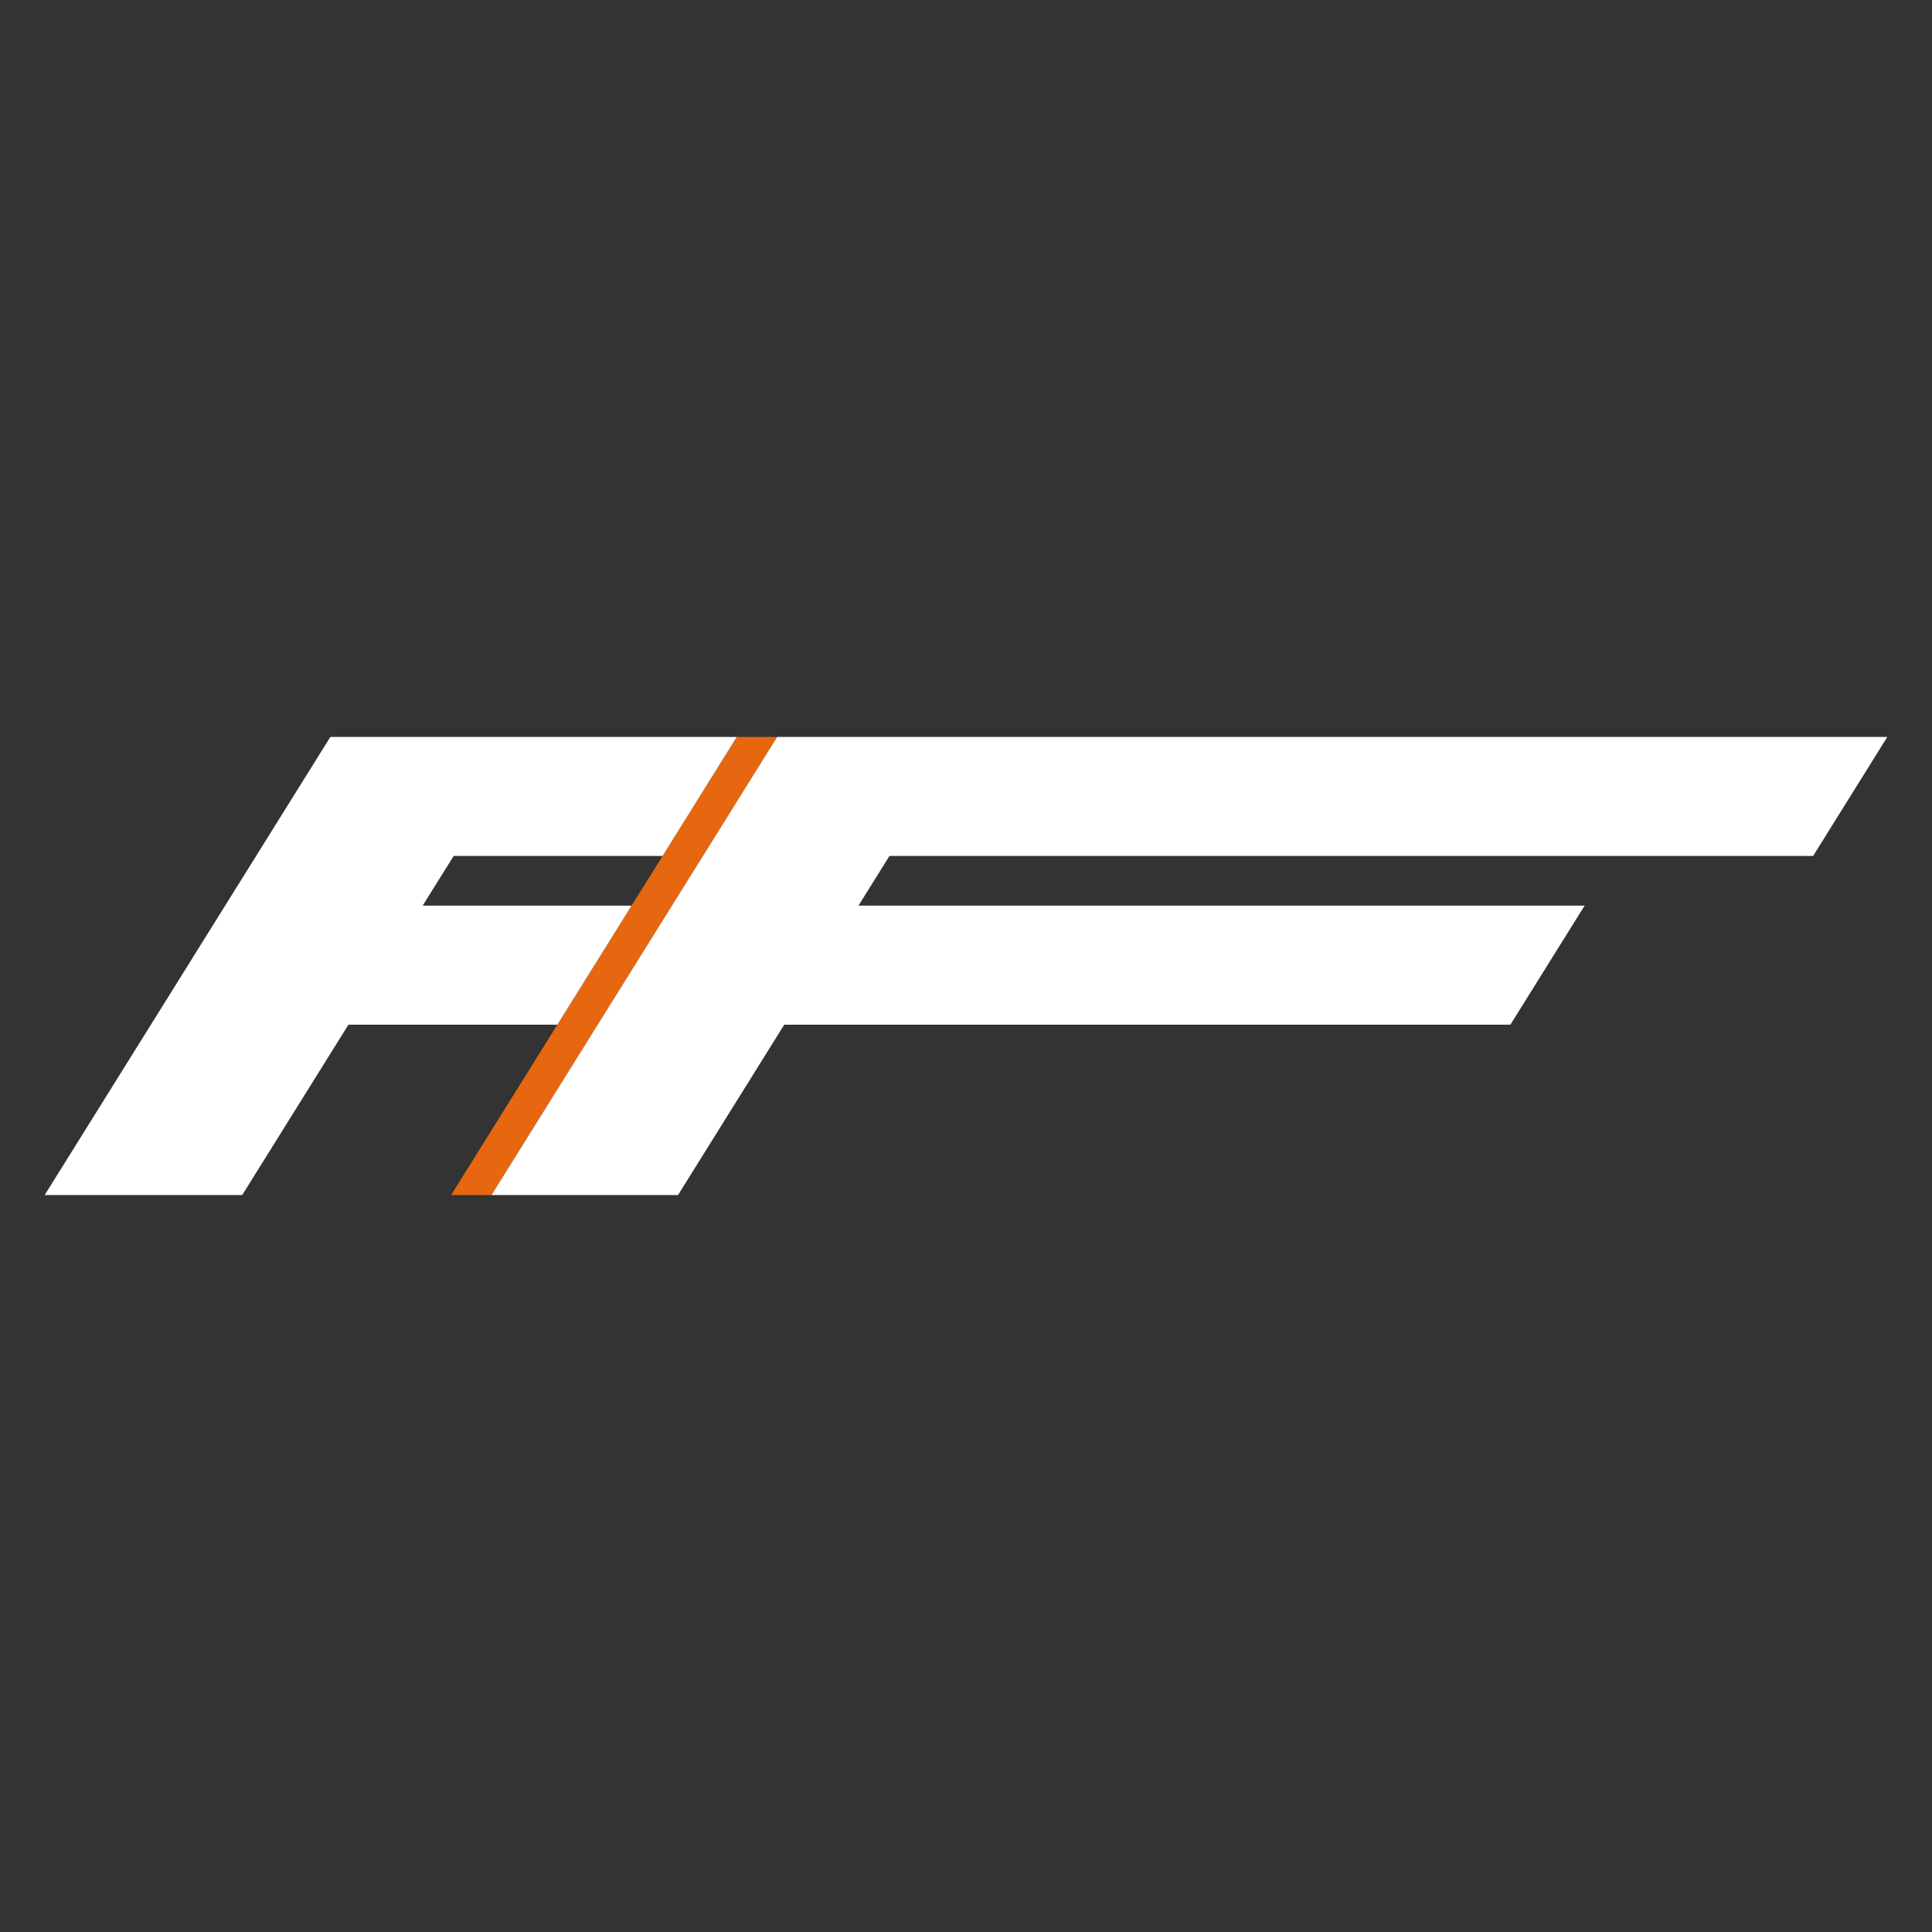 <svg xmlns="http://www.w3.org/2000/svg" viewBox="0 0 800 800"><rect x="0" y="0" width="800" height="800" fill="#333333" stroke="none"/><defs><style>.cls-1{fill:#e66710;}.cls-2{fill:#fff;}</style></defs><g id="Layer_2" data-name="Layer 2"><polygon class="cls-1" points="321.8 305.15 291.07 354.44 278.24 375.01 247.5 424.3 203.51 494.85 186.8 494.85 230.79 424.3 261.52 375.01 274.36 354.44 305.09 305.15 321.8 305.15"/><polygon class="cls-2" points="781.5 305.15 750.77 354.44 368.3 354.44 355.48 375 656.16 375 625.42 424.3 324.74 424.3 280.75 494.85 203.51 494.85 247.5 424.3 278.24 375 291.07 354.44 321.8 305.15 781.5 305.15"/><polygon class="cls-2" points="187.85 354.44 175.02 375 261.53 375 230.79 424.3 144.28 424.3 100.29 494.85 18.5 494.85 62.49 424.3 93.23 375 106.06 354.44 136.79 305.15 305.09 305.15 274.36 354.44 187.85 354.44"/></g></svg>